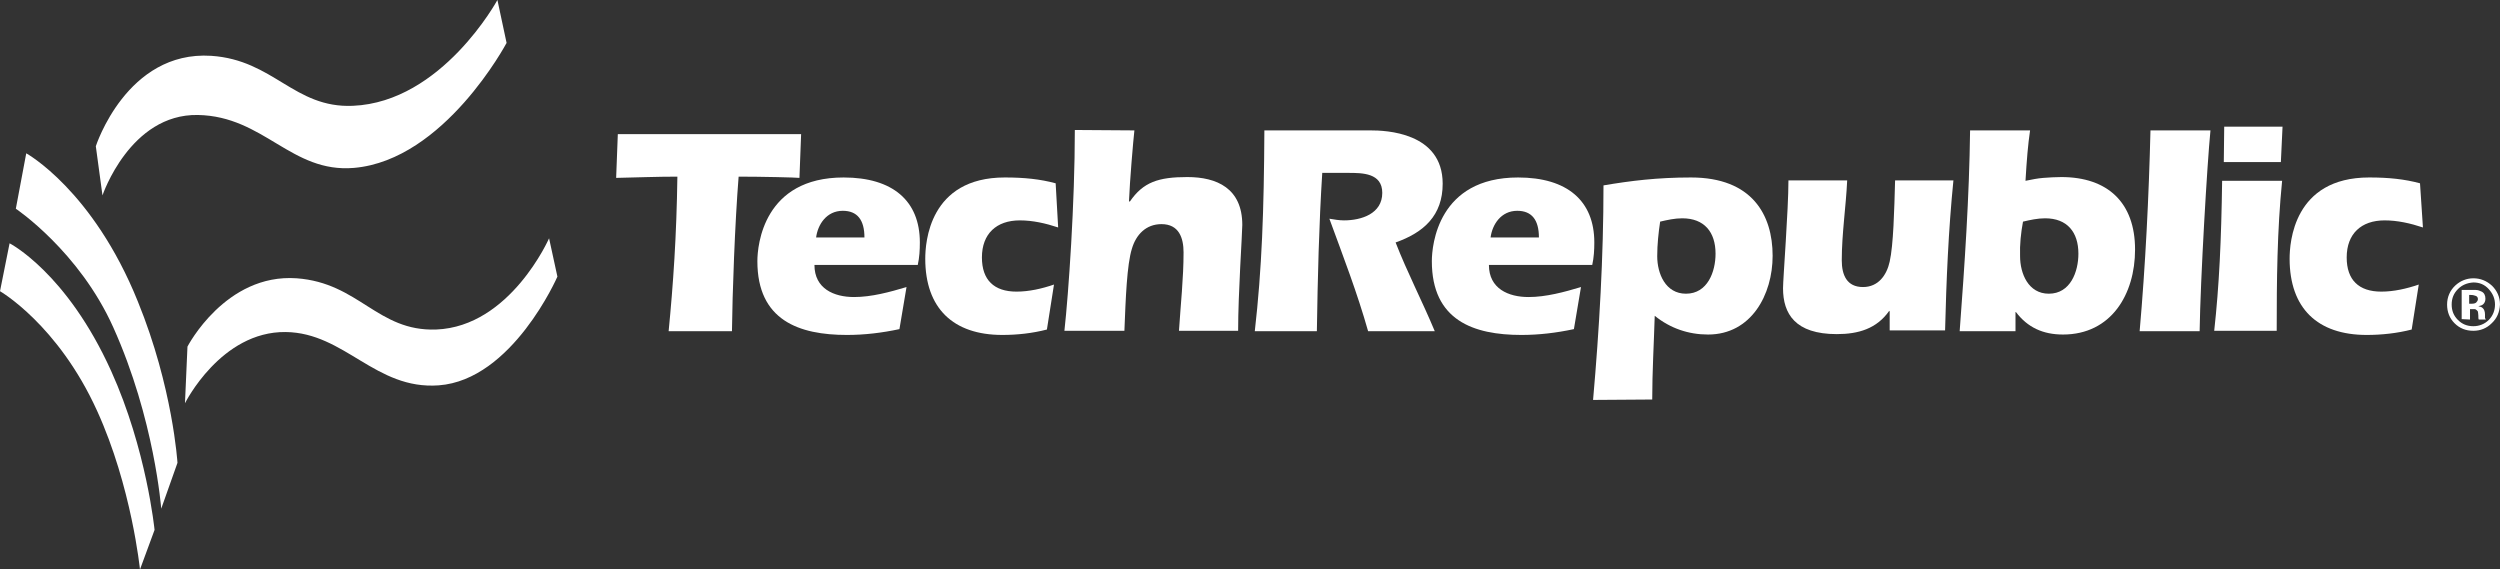 <?xml version="1.0" encoding="UTF-8"?><svg id="Ebene_1" xmlns="http://www.w3.org/2000/svg" width="600.1" height="136.7" viewBox="0 0 600.1 136.7"><rect x="0" y="0" width="600.1" height="136.7" fill="#333333" stroke="none"/><path d="M2.3,58.4l-2.3,11.5s13.9,8,23.3,28.7c8.3,18.2,10.3,38.1,10.3,38.1l3.5-9.5s-1.9-19.3-10.4-38.1C16,65.4,2.3,58.4,2.3,58.4Z" fill="#fff"/><path d="M6.3,36.8l-2.5,13.3s15.2,10.2,23.4,28.5c9.9,22,11.5,43.5,11.5,43.5l3.9-11s-1.1-18.1-9.5-38.7C22.3,45.6,6.3,36.8,6.3,36.8Z" fill="#fff"/><path d="M24.6,46.9s6.6-19.6,22.9-19.3c15.9.3,22.4,14,37.5,12.7,21.7-1.9,36.6-30,36.6-30l-2.2-10.3s-13.3,24.5-34.7,25.4c-14.1.6-19-11-34-12-20.3-1.3-27.7,21.7-27.7,21.7l1.6,11.8Z" fill="#fff"/><path d="M44.4,96.8s8.6-17.3,24.2-17.1c14.2.2,21.5,13.9,36.7,12.8,17.7-1.3,28.5-26.1,28.5-26.1l-2-9.2s-9.3,21.2-27.1,21.9c-14.1.5-18.5-11.2-33.5-12.3-17.1-1.2-26.2,16.4-26.2,16.4l-.6,13.6Z" fill="#fff"/><path d="M192.3,32.2l-.4,10.5c-.6-.1-9.2-.3-14.6-.3-.9,11.2-1.5,28.2-1.6,37.1h-15.2c1.1-11.3,1.9-22.8,2.1-37.1-4.9,0-9.8.2-14.7.3l.4-10.5c-.1,0,44,0,44,0Z" fill="#fff"/><path d="M195.9,57.001c.4-3.1,2.5-6.4,6.4-6.4,3.5,0,5.2,2.2,5.2,6.4h-11.6ZM220.3,63.601c.4-1.8.5-3.6.5-5.4,0-10-6.5-15.6-18.3-15.6-19.2,0-20.7,16.2-20.7,20.1,0,14.2,10,17.7,21.5,17.7,4.2,0,8.4-.5,12.6-1.4l1.7-10.1c-4,1.2-8.4,2.4-12.6,2.4-4.8,0-9.5-2-9.5-7.7h24.8Z" fill="#fff"/><path d="M254,54.601c-3-1-6.1-1.7-9.2-1.7-5.6,0-9.1,3.2-9.1,8.9,0,5.4,2.9,8.2,8.3,8.2,3,0,6.1-.7,9-1.7l-1.7,10.8c-3.5.9-7.1,1.3-10.7,1.3-11.8,0-18.5-6.4-18.5-18.3,0-3.8.9-19.5,19.1-19.5,4.7,0,8.5.4,12.2,1.4l.6,10.6Z" fill="#fff"/><path d="M272.3,31.3c-.3,2.7-1.1,12.1-1.3,17l.2.1c3.2-4.7,6.9-5.9,13.8-5.9,7.1,0,13.2,2.7,13.2,11.5,0,2-1,16.4-1,25.4h-14.2c.4-6.3,1.1-12.6,1.1-18.8,0-3.5-1.1-6.8-5.3-6.8-3.7,0-6.1,2.5-7.1,5.9-1.2,3.8-1.5,12-1.8,19.7h-14.4c1-9,2.5-30.7,2.5-48.2l14.3.1Z" fill="#fff"/><path d="M317.4,41.401c-.8,12.6-1.1,25.3-1.3,38.1h-14.9c1.7-14.9,2.2-28.9,2.3-48.2h25.5c3.5,0,17.3.4,17.3,12.8,0,7.6-4.5,11.7-11.3,14.1,2.8,7.2,6.4,14.1,9.4,21.3h-16c-2.6-9.2-6-18-9.3-27,1.2.2,2.4.4,3.5.4,4.2,0,9.2-1.6,9.2-6.6,0-4.8-4.8-4.8-8.2-4.8h-6.2v-.1Z" fill="#fff"/><path d="M357.8,57.001c.4-3.1,2.5-6.4,6.4-6.4,3.5,0,5.2,2.2,5.2,6.4h-11.6ZM382.2,63.601c.4-1.8.5-3.6.5-5.4,0-10-6.5-15.6-18.3-15.6-19.2,0-20.7,16.2-20.7,20.1,0,14.2,10,17.7,21.5,17.7,4.2,0,8.4-.5,12.6-1.4l1.7-10.1c-4,1.2-8.4,2.4-12.6,2.4-4.8,0-9.5-2-9.5-7.7h24.8Z" fill="#fff"/><path d="M398.5,53.201c1.7-.4,3.5-.8,5.3-.8,5.3,0,8,3.3,8,8.5,0,4.3-1.9,9.6-7.1,9.6-4.9,0-6.9-4.8-6.9-9,0-2.8.3-5.6.7-8.3ZM396.6,95.901c0-6.6.4-13.4.6-20.1,3.7,3,8.1,4.5,12.8,4.5,10.4,0,15.5-9.6,15.5-18.9,0-9.8-4.9-18.8-19.6-18.8-8.1,0-14.5.8-21,1.9,0,17.2-1,34.4-2.5,51.5l14.2-.1Z" fill="#fff"/><path d="M453.6,74.801l-.1-.2c-3,4.3-7.4,5.6-12.6,5.6-10,0-12.9-4.9-12.9-11,0-2.3,1.3-18.8,1.3-25.9h14.1c-.3,6.4-1.3,12.8-1.3,19.2,0,3.5,1.2,6.4,5.1,6.4,3.7,0,5.7-2.9,6.4-6.1.9-4,1.1-12.3,1.3-19.5h14c-1.2,12-1.7,24-2,36h-13.3v-4.5Z" fill="#fff"/><path d="M485.6,53.201c1.7-.4,3.5-.8,5.3-.8,5.3,0,8,3.3,8,8.5,0,4.3-1.9,9.6-7.1,9.6-4.9,0-6.9-4.8-6.9-9-.1-2.8.2-5.6.7-8.3ZM483.8,74.901h.1c2.8,3.7,6.5,5.4,11.3,5.4,11.6,0,17.3-9.7,17.3-20.4,0-11.3-6.6-17.4-17.7-17.4-1.5,0-2.9.1-4.3.2-1.4.1-2.8.4-4.3.7.3-5.1.6-8.7,1.1-12.1h-14.4c-.2,16.1-1.3,32.1-2.5,48.2h13.4v-4.6Z" fill="#fff"/><path d="M530.6,31.301c-.8,8.1-2.4,35.5-2.6,48.2h-14.4c1.4-16,2.2-32.1,2.6-48.2h14.4Z" fill="#fff"/><path d="M531.5,79.4c1.2-10.9,1.7-21.7,1.9-36h14.4c-1.2,12-1.3,24-1.3,36h-15ZM533.8,38.9l.1-8.5h14l-.4,8.5h-13.7Z" fill="#fff"/><path d="M581.6,54.601c-3-1-6.1-1.7-9.2-1.7-5.6,0-9.1,3.2-9.1,8.9,0,5.4,2.9,8.2,8.3,8.2,3,0,6.1-.7,9-1.7l-1.7,10.8c-3.5.9-7.2,1.3-10.8,1.3-11.8,0-18.5-6.4-18.5-18.3,0-3.8.9-19.5,19.1-19.5,4.7,0,8.5.4,12.2,1.4l.7,10.6Z" fill="#fff"/><path d="M598.1,77.601c-1.2,1.2-2.7,1.8-4.4,1.8-1.8,0-3.3-.6-4.5-1.8s-1.8-2.7-1.8-4.5.7-3.4,2-4.6c1.2-1.1,2.7-1.7,4.3-1.7,1.7,0,3.2.6,4.5,1.8,1.2,1.2,1.9,2.7,1.9,4.5-.1,1.8-.7,3.3-2,4.5ZM590,69.401c-1,1-1.5,2.2-1.5,3.7s.5,2.7,1.5,3.7,2.2,1.5,3.7,1.5c1.4,0,2.7-.5,3.7-1.5s1.5-2.3,1.5-3.7-.5-2.6-1.5-3.7c-1-1.1-2.2-1.6-3.7-1.6-1.5.1-2.7.6-3.7,1.6ZM590.9,76.601v-7h3.4c.5,0,1,.2,1.4.4.6.3.9.9.9,1.7,0,.6-.2,1-.5,1.3-.3.3-.7.4-1.2.5.4.1.8.2,1,.4.4.3.6.9.6,1.6v.8q0,.1.1.2l.1.2h-1.7c-.1-.2-.1-.5-.1-1,0-.4-.1-.7-.1-.9-.1-.2-.3-.4-.5-.5-.1-.1-.3-.1-.6-.1h-.8v2.5l-2-.1ZM594.2,71.001c-.3-.1-.6-.2-1.1-.2h-.4v2.1h.7c.4,0,.8-.1,1-.3.2-.2.4-.5.4-.8,0-.4-.2-.7-.6-.8Z" fill="#fff"/></svg>